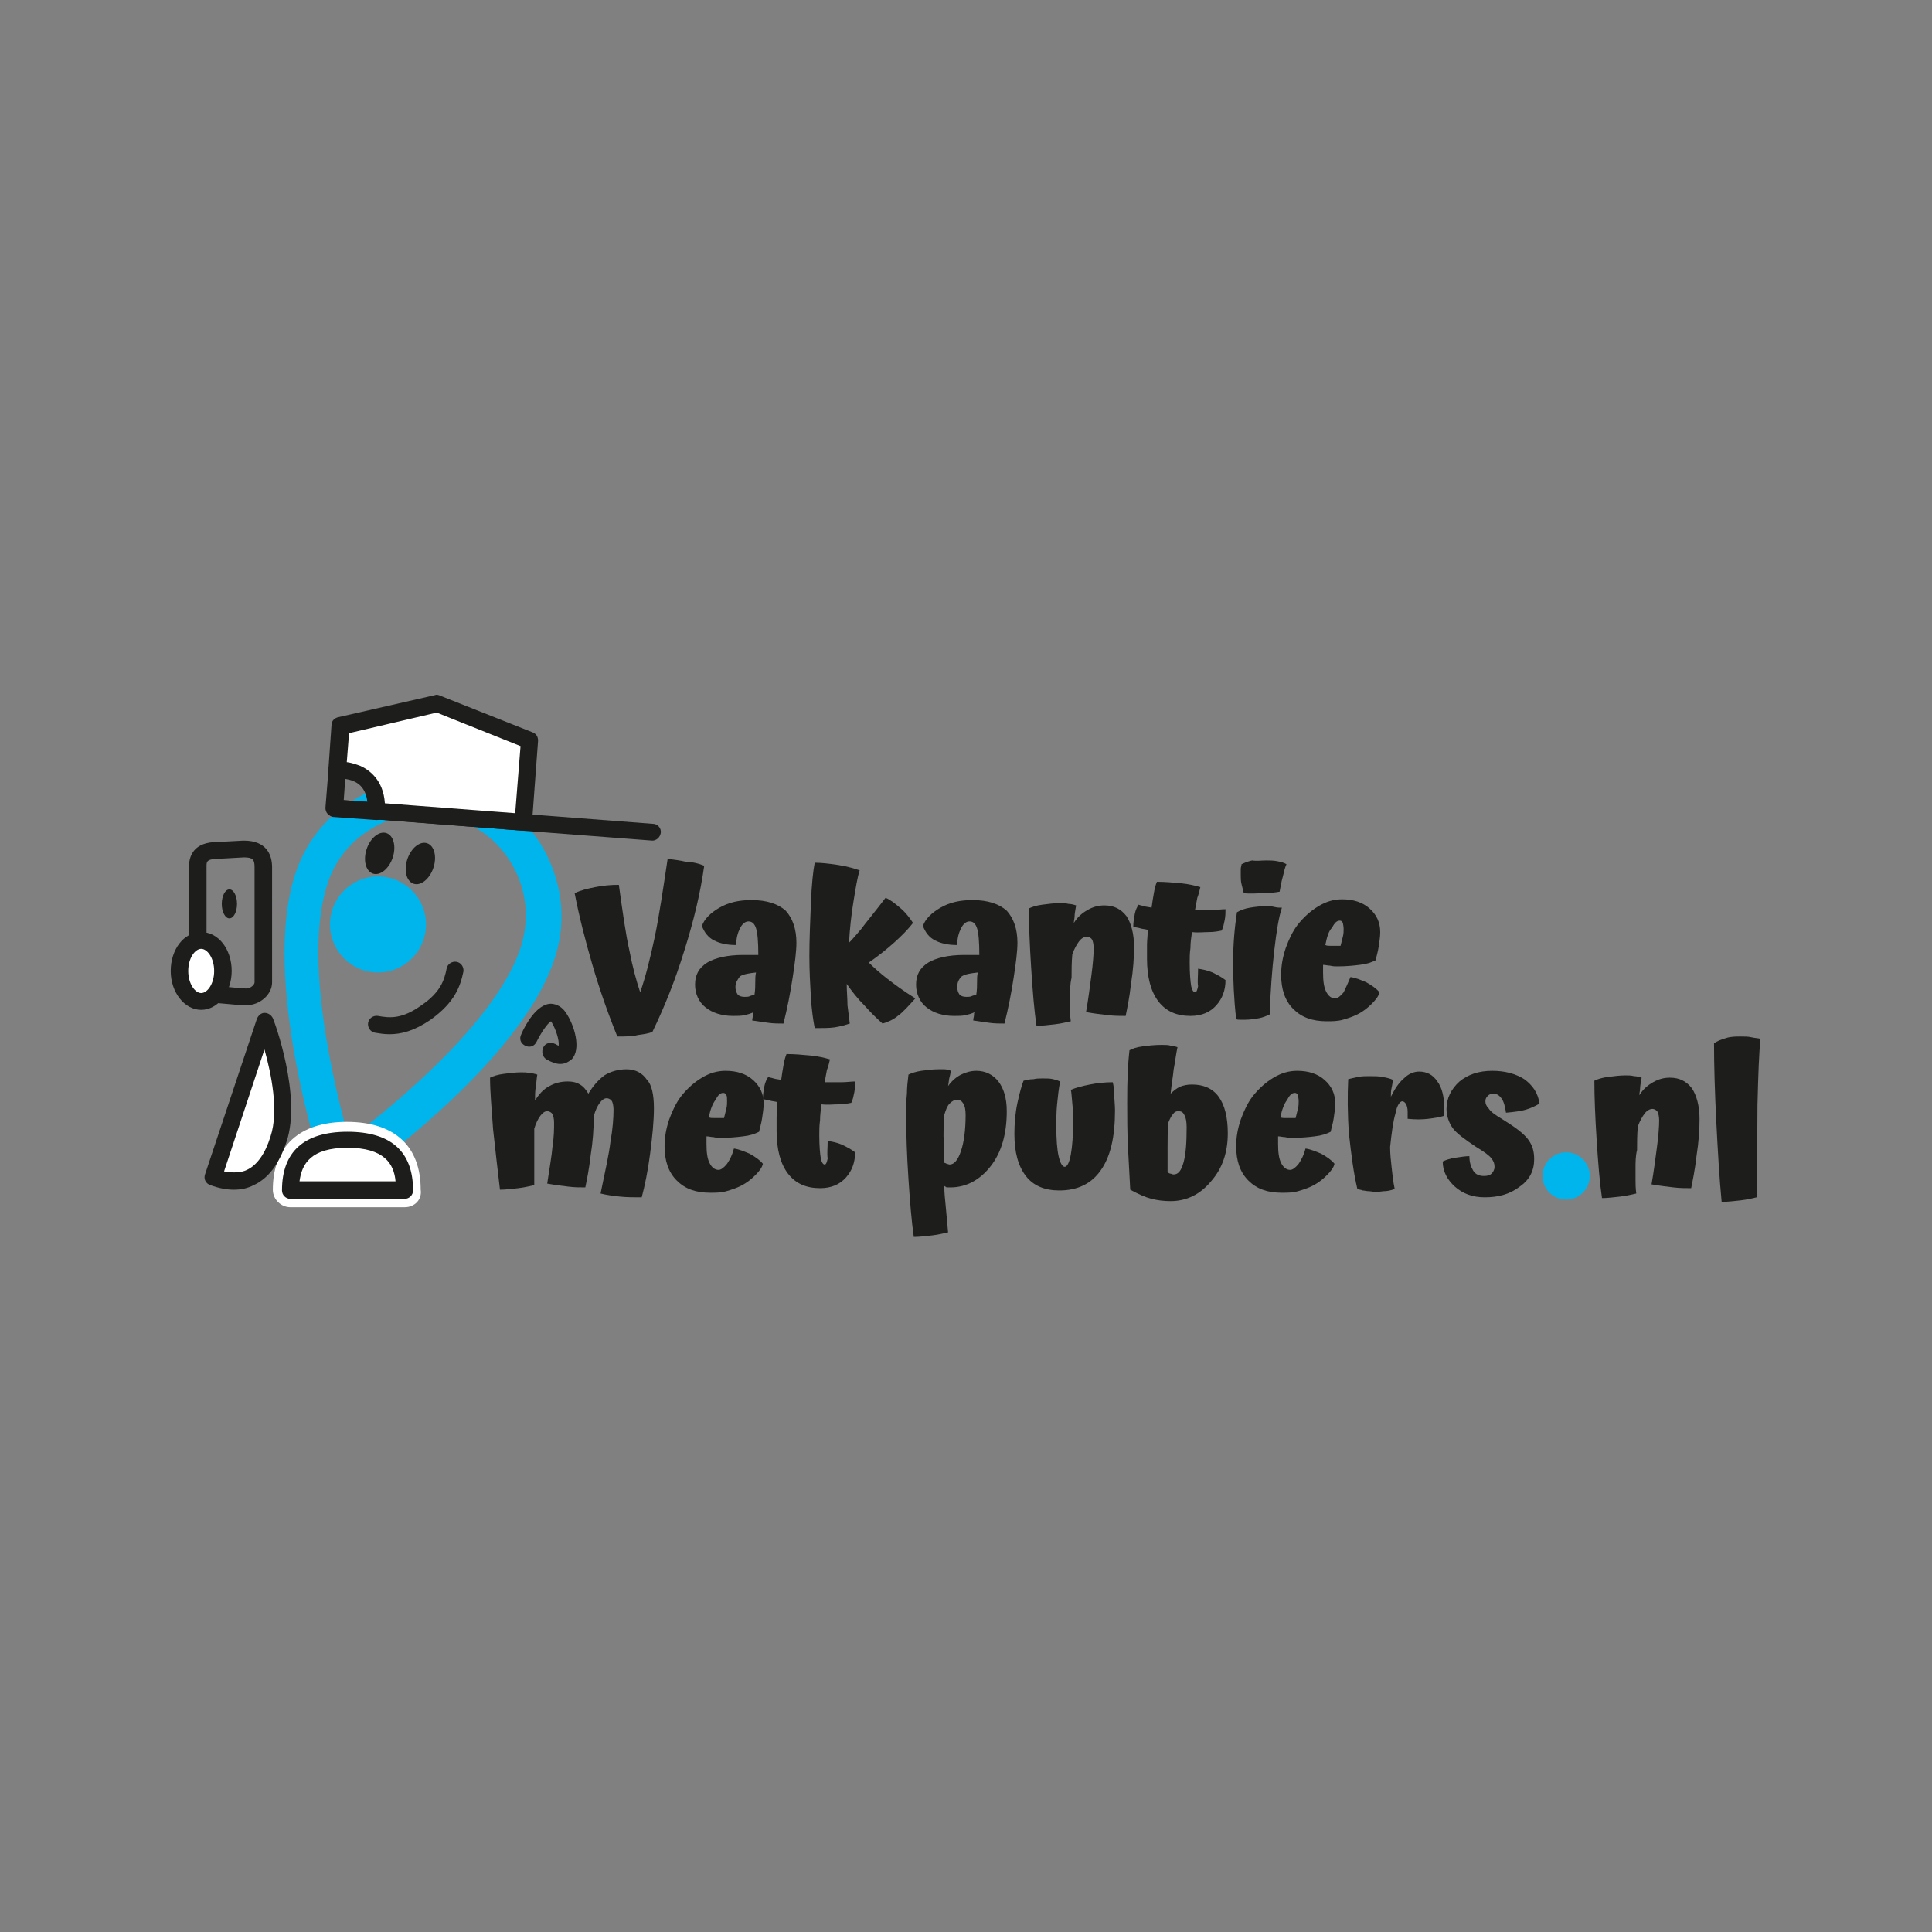 <?xml version="1.0" encoding="UTF-8"?> <svg xmlns="http://www.w3.org/2000/svg" xmlns:xlink="http://www.w3.org/1999/xlink" version="1.1" id="Laag_1" x="0px" y="0px" viewBox="0 0 253.5 253.5" style="enable-background:new 0 0 253.5 253.5;" xml:space="preserve"><rect x="0" y="0" width="253.5" height="253.5" fill="#808080" stroke="none"/> <style type="text/css"> .st0{fill:none;} .st1{fill:#1D1D1B;} .st2{fill:#00B4EC;} .st3{fill:#FFFFFF;} </style> <rect x="115.9" y="0" class="st0" width="21.7" height="21.7"></rect> <rect x="115.9" y="231.9" class="st0" width="21.7" height="21.7"></rect> <rect x="231.8" y="116" class="st0" width="21.7" height="21.7"></rect> <rect x="0" y="115.9" class="st0" width="21.7" height="21.7"></rect> <g> <g> <g> <path class="st1" d="M92.4,113.6c-0.5,3.6-1.4,7.3-2.6,11.1c-1.2,3.9-2.6,7.4-4.2,10.7c-0.5,0.2-1.1,0.3-1.9,0.4 C83,136,82,136,81,136c-1.3-3.2-2.4-6.4-3.3-9.5c-0.9-3.1-1.7-6.2-2.3-9.3c0.8-0.4,1.7-0.6,2.7-0.8c1-0.2,2-0.3,3.1-0.3 c0.5,3.6,0.9,6.5,1.4,8.7c0.4,2.1,0.9,3.9,1.4,5.4c0.7-2,1.3-4.4,1.9-7.2c0.6-2.9,1.1-6.3,1.7-10.3c0.9,0.1,1.7,0.2,2.5,0.4 C90.9,113.1,91.7,113.3,92.4,113.6z"></path> <path class="st1" d="M104.5,123.7c0,1.1-0.2,2.7-0.5,4.6c-0.3,2-0.7,4-1.2,6c-0.6,0-1.3,0-2-0.1c-0.7-0.1-1.4-0.2-2.1-0.3 c0-0.3,0.1-0.5,0.1-0.7c0-0.2,0-0.3,0.1-0.4c-0.4,0.2-0.8,0.3-1.2,0.4c-0.5,0.1-0.9,0.1-1.5,0.1c-1.5,0-2.7-0.4-3.6-1.1 c-0.9-0.7-1.4-1.8-1.4-3c0-1.3,0.5-2.2,1.6-2.9c1-0.6,2.6-1,4.7-1c0.7,0,1.1,0,1.4,0c0.2,0,0.4,0,0.6,0c0-1.7-0.1-2.9-0.3-3.5 c-0.2-0.6-0.5-0.9-1-0.9c-0.4,0-0.8,0.3-1.1,0.9c-0.3,0.6-0.5,1.3-0.5,2.2c-1.2,0-2.1-0.2-2.9-0.6c-0.8-0.4-1.3-1.1-1.6-1.9 c0.3-0.9,1.1-1.7,2.3-2.4c1.2-0.7,2.6-1,4.2-1c2,0,3.5,0.5,4.5,1.4C104,120.5,104.5,121.9,104.5,123.7z M96.5,129.5 c0,0.4,0.1,0.7,0.3,1c0.2,0.2,0.5,0.3,0.9,0.3c0.3,0,0.5,0,0.7-0.1c0.2-0.1,0.4-0.1,0.6-0.2c0.1-0.6,0.1-1.2,0.1-1.6 c0-0.5,0-0.9,0.1-1.3c-0.9,0.1-1.6,0.2-2.1,0.5C96.8,128.5,96.5,128.9,96.5,129.5z"></path> <path class="st1" d="M111.1,129.1c0,1,0.1,2,0.1,2.8c0.1,0.8,0.2,1.6,0.3,2.4c-0.6,0.2-1.3,0.4-2,0.5c-0.7,0.1-1.6,0.1-2.6,0.1 c-0.2-1-0.4-2.4-0.5-4c-0.1-1.7-0.2-3.5-0.2-5.5c0-2.1,0.1-4.4,0.2-6.9c0.1-2.5,0.3-4.3,0.5-5.3c0.8,0,1.8,0.1,3.1,0.3 c1.3,0.2,2.2,0.5,2.8,0.7c-0.3,0.9-0.5,2.2-0.8,4c-0.3,1.8-0.5,3.7-0.6,5.5c0.5-0.5,1-1.1,1.6-1.8c0.5-0.7,1.6-2,3.2-4.1 c0.7,0.3,1.3,0.8,2,1.4c0.7,0.6,1.2,1.3,1.6,1.9c-0.7,0.9-1.5,1.7-2.5,2.6c-0.9,0.8-2,1.7-3.3,2.6c0.7,0.7,1.5,1.4,2.4,2.1 c0.9,0.7,2.1,1.6,3.7,2.6c-0.9,1-1.6,1.8-2.3,2.3c-0.6,0.5-1.3,0.8-2,1c-0.8-0.7-1.6-1.5-2.4-2.4 C112.5,131,111.8,130.1,111.1,129.1z"></path> <path class="st1" d="M133.5,123.7c0,1.1-0.2,2.7-0.5,4.6c-0.3,2-0.7,4-1.2,6c-0.6,0-1.3,0-2-0.1c-0.7-0.1-1.4-0.2-2.1-0.3 c0-0.3,0.1-0.5,0.1-0.7c0-0.2,0-0.3,0.1-0.4c-0.4,0.2-0.8,0.3-1.2,0.4c-0.5,0.1-0.9,0.1-1.5,0.1c-1.5,0-2.7-0.4-3.6-1.1 c-0.9-0.7-1.4-1.8-1.4-3c0-1.3,0.5-2.2,1.6-2.9c1-0.6,2.6-1,4.7-1c0.7,0,1.1,0,1.4,0c0.2,0,0.4,0,0.6,0c0-1.7-0.1-2.9-0.3-3.5 c-0.2-0.6-0.5-0.9-1-0.9c-0.4,0-0.8,0.3-1.1,0.9c-0.3,0.6-0.5,1.3-0.5,2.2c-1.2,0-2.1-0.2-2.9-0.6c-0.8-0.4-1.3-1.1-1.6-1.9 c0.3-0.9,1.1-1.7,2.3-2.4c1.2-0.7,2.6-1,4.2-1c2,0,3.5,0.5,4.5,1.4C133,120.5,133.5,121.9,133.5,123.7z M125.6,129.5 c0,0.4,0.1,0.7,0.3,1c0.2,0.2,0.5,0.3,0.9,0.3c0.3,0,0.5,0,0.7-0.1c0.2-0.1,0.4-0.1,0.6-0.2c0.1-0.6,0.1-1.2,0.1-1.6 c0-0.5,0-0.9,0.1-1.3c-0.9,0.1-1.6,0.2-2.1,0.5C125.8,128.5,125.6,128.9,125.6,129.5z"></path> <path class="st1" d="M140.4,130.7c0,0.5,0,1,0,1.5c0,0.5,0,1.1,0.1,1.8c-0.5,0.1-1.2,0.3-2.1,0.4c-0.9,0.1-1.7,0.2-2.4,0.2 c-0.3-2-0.5-4.5-0.7-7.6c-0.2-3.1-0.3-5.7-0.3-7.8c0.4-0.2,1-0.4,1.8-0.5c0.8-0.1,1.5-0.2,2.3-0.2c0.4,0,0.7,0,1.1,0.1 c0.3,0,0.7,0.1,1,0.2c-0.1,0.6-0.2,1.1-0.2,1.4c0,0.3-0.1,0.6-0.1,0.9c0.5-0.8,1.1-1.3,1.8-1.7c0.7-0.4,1.4-0.6,2.2-0.6 c1.3,0,2.2,0.5,2.9,1.4c0.6,0.9,1,2.3,1,4c0,1.4-0.1,3-0.4,4.9c-0.2,1.8-0.5,3.2-0.7,4.2c-0.7,0-1.5,0-2.3-0.1 c-0.8-0.1-1.8-0.2-2.9-0.4c0.3-1.7,0.5-3.3,0.7-4.8c0.2-1.5,0.3-2.7,0.3-3.6c0-0.5-0.1-0.9-0.2-1.1c-0.1-0.2-0.4-0.4-0.7-0.4 c-0.3,0-0.7,0.2-1,0.6c-0.3,0.4-0.6,0.9-0.9,1.7c-0.1,1.1-0.1,2.2-0.1,3.1C140.4,129.1,140.4,130,140.4,130.7z"></path> <path class="st1" d="M157.2,127.1c0.6,0.1,1.2,0.2,1.9,0.5c0.6,0.3,1.2,0.6,1.7,1c0,1.3-0.4,2.4-1.2,3.3 c-0.8,0.9-1.9,1.4-3.4,1.4c-1.8,0-3.2-0.6-4.2-1.9c-1-1.3-1.5-3.2-1.5-5.6c0-0.6,0-1.2,0-1.8c0-0.6,0.1-1.3,0.1-2 c-0.4-0.1-0.7-0.1-1-0.2c-0.3-0.1-0.6-0.1-0.9-0.2c0-0.6,0.1-1.1,0.2-1.7c0.1-0.5,0.3-0.9,0.5-1.2c0.2,0.1,0.4,0.1,0.7,0.2 c0.3,0.1,0.6,0.1,1,0.2c0.1-0.7,0.2-1.4,0.3-1.9c0.1-0.6,0.2-1,0.4-1.5c1.1,0,2.1,0.1,3.2,0.2c1,0.1,1.8,0.3,2.5,0.5 c-0.1,0.4-0.2,0.9-0.4,1.4c-0.1,0.5-0.2,1.1-0.3,1.6c0.8,0,1.5,0,2.2,0c0.7,0,1.3-0.1,1.8-0.1c0,0.4,0,0.9-0.1,1.4 c-0.1,0.5-0.2,1-0.4,1.4c-0.5,0.1-1,0.2-1.7,0.2c-0.7,0-1.4,0.1-2.2,0c-0.1,0.7-0.2,1.4-0.2,2.1c-0.1,0.7-0.1,1.3-0.1,1.9 c0,1.5,0.1,2.5,0.2,3.1c0.1,0.5,0.3,0.8,0.5,0.8c0.2,0,0.3-0.3,0.4-0.8C157.1,128.8,157.2,128.1,157.2,127.1z"></path> <path class="st1" d="M162.3,119.7c0.5-0.3,1.1-0.5,1.7-0.6c0.6-0.1,1.4-0.2,2.1-0.2c0.4,0,0.7,0,1.1,0.1s0.7,0.1,1,0.1 c-0.4,1.2-0.7,3-1,5.6c-0.3,2.6-0.5,5.4-0.6,8.4c-0.4,0.2-0.9,0.4-1.4,0.5c-0.6,0.1-1.2,0.2-1.8,0.2c-0.3,0-0.5,0-0.7,0 c-0.2,0-0.4,0-0.5-0.1c-0.3-2.6-0.4-5.1-0.4-7.4C161.8,123.8,162,121.7,162.3,119.7z M166.1,112.9c0.5,0,1,0,1.5,0.1 c0.5,0.1,0.9,0.2,1.2,0.4c-0.2,0.4-0.3,0.9-0.5,1.7c-0.2,0.7-0.3,1.4-0.4,1.9c-0.6,0.1-1.3,0.2-2.1,0.2c-0.8,0-1.6,0.1-2.6,0 c-0.1-0.4-0.2-0.8-0.3-1.2c-0.1-0.4-0.1-0.8-0.1-1.2c0-0.3,0-0.5,0-0.8c0-0.2,0.1-0.4,0.1-0.6c0.4-0.2,0.9-0.4,1.4-0.5 C164.9,113,165.5,112.9,166.1,112.9z"></path> <path class="st1" d="M177.2,128.2c0.7,0.1,1.4,0.4,2.1,0.7c0.7,0.4,1.3,0.8,1.7,1.3c-0.1,0.5-0.5,1-1,1.5c-0.5,0.5-1.1,1-1.9,1.4 c-0.6,0.3-1.2,0.5-1.9,0.7c-0.7,0.2-1.4,0.2-2.1,0.2c-1.9,0-3.3-0.5-4.4-1.6s-1.6-2.6-1.6-4.5c0-1.2,0.2-2.3,0.6-3.5 c0.4-1.1,0.9-2.2,1.6-3.1c0.8-1,1.7-1.8,2.7-2.4c1-0.6,2-0.9,3.1-0.9c1.5,0,2.7,0.4,3.6,1.2c0.9,0.8,1.4,1.8,1.4,3.1 c0,0.6-0.1,1.2-0.2,1.9c-0.1,0.7-0.3,1.3-0.4,1.8c-0.6,0.3-1.2,0.5-2.1,0.6c-0.8,0.1-1.8,0.2-2.9,0.2c-0.3,0-0.6,0-1-0.1 c-0.3,0-0.6-0.1-0.9-0.1c0,0.1,0,0.2,0,0.4c0,0.1,0,0.3,0,0.6c0,1.1,0.1,1.9,0.4,2.5c0.3,0.6,0.7,0.9,1.2,0.9 c0.3,0,0.7-0.3,1.1-0.8C176.6,129.6,176.9,128.9,177.2,128.2z M173.9,124c0.2,0.1,0.4,0.1,0.6,0.1c0.2,0,0.4,0,0.5,0 c0.1,0,0.3,0,0.5,0c0.2,0,0.3,0,0.4,0c0.1-0.4,0.2-0.8,0.3-1.2c0.1-0.4,0.1-0.7,0.1-1c0-0.4-0.1-0.7-0.1-0.8 c-0.1-0.2-0.2-0.3-0.4-0.3c-0.4,0-0.7,0.3-1,0.9C174.3,122.2,174.1,123,173.9,124z"></path> <path class="st1" d="M85.8,145.4c0,1.7-0.2,3.7-0.5,6c-0.3,2.3-0.7,4.2-1.1,5.7c-1,0-2,0-2.9-0.1c-0.9-0.1-1.7-0.2-2.5-0.4 c0.6-2.9,1.1-5.1,1.3-6.8c0.3-1.7,0.4-3.1,0.4-4.2c0-0.5-0.1-0.9-0.2-1.1c-0.1-0.2-0.4-0.4-0.7-0.4c-0.3,0-0.6,0.2-0.9,0.6 c-0.3,0.4-0.6,1-0.8,1.8v0.2c0,1.4-0.1,3-0.4,4.9c-0.2,1.8-0.5,3.2-0.7,4.2c-0.7,0-1.4,0-2.2-0.1c-0.8-0.1-1.7-0.2-2.8-0.4 c0.3-2,0.6-3.7,0.7-4.9c0.2-1.3,0.2-2.3,0.2-3.1c0-0.5-0.1-0.9-0.2-1.1c-0.1-0.2-0.4-0.4-0.7-0.4c-0.3,0-0.6,0.2-0.9,0.6 c-0.3,0.4-0.6,1-0.8,1.7c0,1.4,0,2.5,0,3.3c0,0.7,0,1.4,0,2c0,0.1,0,0.4,0,0.9c0,0.5,0,0.9,0,1.2c-0.5,0.1-1.2,0.3-2.1,0.4 c-0.9,0.1-1.7,0.2-2.4,0.2c-0.3-2.5-0.6-5.2-0.9-7.9c-0.2-2.8-0.4-5-0.4-6.8c0.4-0.2,1-0.4,1.8-0.5c0.8-0.1,1.5-0.2,2.3-0.2 c0.4,0,0.7,0,1.1,0.1c0.3,0,0.7,0.1,1,0.2c-0.1,0.5-0.1,1-0.2,1.6c-0.1,0.6-0.1,1.2-0.1,1.8c0.5-0.8,1.1-1.5,1.9-1.9 c0.7-0.4,1.5-0.6,2.4-0.6c0.6,0,1.1,0.1,1.6,0.4c0.5,0.3,0.8,0.7,1.1,1.2c0.6-1,1.3-1.8,2.1-2.4c0.8-0.5,1.8-0.8,2.9-0.8 c1.2,0,2.1,0.5,2.7,1.4C85.5,142.3,85.8,143.6,85.8,145.4z"></path> <path class="st1" d="M96.3,150.7c0.7,0.1,1.4,0.4,2.1,0.7c0.7,0.4,1.3,0.8,1.7,1.3c-0.1,0.5-0.5,1-1,1.5c-0.5,0.5-1.1,1-1.9,1.4 c-0.6,0.3-1.2,0.5-1.9,0.7c-0.7,0.2-1.4,0.2-2.1,0.2c-1.9,0-3.3-0.5-4.4-1.6c-1.1-1.1-1.6-2.6-1.6-4.5c0-1.2,0.2-2.3,0.6-3.5 c0.4-1.1,0.9-2.2,1.6-3.1c0.8-1,1.7-1.8,2.7-2.4c1-0.6,2-0.9,3.1-0.9c1.5,0,2.7,0.4,3.6,1.2c0.9,0.8,1.4,1.8,1.4,3.1 c0,0.6-0.1,1.2-0.2,1.9c-0.1,0.7-0.3,1.3-0.4,1.8c-0.6,0.3-1.2,0.5-2.1,0.6c-0.8,0.1-1.8,0.2-2.9,0.2c-0.3,0-0.6,0-1-0.1 c-0.3,0-0.6-0.1-0.9-0.1c0,0.1,0,0.2,0,0.4c0,0.1,0,0.3,0,0.6c0,1.1,0.1,1.9,0.4,2.5c0.3,0.6,0.7,0.9,1.2,0.9 c0.3,0,0.7-0.3,1.1-0.8C95.8,152.1,96.1,151.5,96.3,150.7z M93,146.6c0.2,0.1,0.4,0.1,0.6,0.1c0.2,0,0.4,0,0.5,0 c0.1,0,0.3,0,0.5,0c0.2,0,0.3,0,0.4,0c0.1-0.4,0.2-0.8,0.3-1.2c0.1-0.4,0.1-0.7,0.1-1c0-0.4,0-0.7-0.1-0.8 c-0.1-0.2-0.2-0.3-0.4-0.3c-0.4,0-0.7,0.3-1,0.9C93.5,144.8,93.2,145.6,93,146.6z"></path> <path class="st1" d="M108.6,149.7c0.6,0.1,1.2,0.2,1.9,0.5c0.6,0.3,1.2,0.6,1.7,1c0,1.3-0.4,2.4-1.2,3.3 c-0.8,0.9-1.9,1.4-3.4,1.4c-1.8,0-3.2-0.6-4.2-1.9c-1-1.3-1.5-3.2-1.5-5.6c0-0.6,0-1.2,0-1.8c0-0.6,0.1-1.3,0.1-2 c-0.4-0.1-0.7-0.1-1-0.2c-0.3-0.1-0.6-0.1-0.9-0.2c0-0.6,0.1-1.1,0.2-1.7c0.1-0.5,0.3-0.9,0.5-1.2c0.2,0.1,0.4,0.1,0.7,0.2 c0.3,0.1,0.6,0.1,1,0.2c0.1-0.7,0.2-1.4,0.3-1.9c0.1-0.6,0.2-1,0.4-1.5c1.1,0,2.1,0.1,3.2,0.2c1,0.1,1.8,0.3,2.5,0.5 c-0.1,0.4-0.2,0.9-0.4,1.4c-0.1,0.5-0.2,1.1-0.3,1.6c0.8,0,1.5,0,2.2,0c0.7,0,1.3-0.1,1.8-0.1c0,0.4,0,0.9-0.1,1.4 c-0.1,0.5-0.2,1-0.4,1.4c-0.5,0.1-1,0.2-1.7,0.2c-0.7,0-1.4,0.1-2.2,0c-0.1,0.7-0.2,1.4-0.2,2.1c-0.1,0.7-0.1,1.3-0.1,1.9 c0,1.5,0.1,2.5,0.2,3.1c0.1,0.5,0.3,0.8,0.5,0.8c0.2,0,0.3-0.3,0.4-0.8C108.5,151.4,108.6,150.6,108.6,149.7z"></path> <path class="st1" d="M123.9,155.6c0,0.9,0.1,1.8,0.2,2.8c0.1,1,0.2,2.1,0.3,3.3c-0.5,0.1-1.2,0.3-2.1,0.4 c-0.9,0.1-1.7,0.2-2.4,0.2c-0.3-2.1-0.5-4.6-0.7-7.6c-0.2-3-0.3-5.8-0.3-8.3c0-1.1,0-2,0.1-2.9c0-0.8,0.1-1.7,0.2-2.5 c0.4-0.2,1-0.4,1.7-0.5c0.7-0.1,1.5-0.2,2.2-0.2c0.3,0,0.6,0,0.8,0c0.3,0,0.6,0.1,0.9,0.2c-0.1,0.2-0.1,0.5-0.2,0.8 c-0.1,0.3-0.1,0.7-0.2,1.2c0.5-0.7,1.1-1.2,1.7-1.5c0.6-0.3,1.3-0.5,2-0.5c1.2,0,2.2,0.5,2.9,1.4c0.7,0.9,1.1,2.2,1.1,3.9 c0,3-0.7,5.4-2.1,7.2c-1.4,1.8-3.2,2.8-5.3,2.8c-0.2,0-0.4,0-0.5,0C124.1,155.7,124,155.7,123.9,155.6z M123.8,152.5 c0.1,0.1,0.3,0.1,0.4,0.2c0.1,0,0.3,0.1,0.4,0.1c0.6,0,1.1-0.6,1.5-1.8c0.4-1.2,0.6-2.8,0.6-4.7c0-0.7-0.1-1.2-0.3-1.5 c-0.2-0.3-0.4-0.5-0.8-0.5c-0.4,0-0.7,0.2-1,0.5c-0.3,0.3-0.5,0.8-0.7,1.5c-0.1,0.8-0.1,1.8-0.1,2.8 C123.9,150.1,123.9,151.2,123.8,152.5z"></path> <path class="st1" d="M139,156.2c-1.9,0-3.4-0.6-4.4-1.9c-1-1.3-1.5-3.1-1.5-5.5c0-1.3,0.1-2.7,0.4-4.1c0.3-1.4,0.6-2.4,0.8-2.9 c0.4-0.1,0.8-0.2,1.3-0.2c0.4-0.1,0.8-0.1,1.2-0.1c0.6,0,1,0,1.4,0.1c0.4,0.1,0.7,0.2,0.9,0.3c-0.2,1-0.3,2-0.4,3 c-0.1,1-0.1,2-0.1,2.9c0,1.7,0.1,3,0.3,3.9c0.2,0.9,0.5,1.4,0.8,1.4c0.3,0,0.6-0.5,0.8-1.6c0.2-1.1,0.3-2.5,0.3-4.2 c0-0.8,0-1.7-0.1-2.5c-0.1-0.9-0.1-1.5-0.2-1.8c0.7-0.3,1.5-0.5,2.5-0.7c1-0.2,2-0.3,3-0.3c0.1,0.4,0.2,0.9,0.2,1.6 c0,0.6,0.1,1.4,0.1,2.1c0,3.5-0.6,6.1-1.9,7.9C143.2,155.3,141.4,156.2,139,156.2z"></path> <path class="st1" d="M161.1,148.7c0,2.5-0.7,4.6-2.2,6.3c-1.4,1.7-3.2,2.6-5.3,2.6c-0.9,0-1.7-0.1-2.5-0.3 c-0.8-0.2-1.7-0.6-2.8-1.2c-0.1-1.7-0.2-3.6-0.3-5.6c-0.1-2-0.1-4-0.1-5.8c0-1.5,0-2.8,0.1-3.9c0-1.1,0.1-2.1,0.2-3 c0.4-0.2,0.9-0.4,1.7-0.5c0.7-0.1,1.6-0.2,2.5-0.2c0.5,0,0.9,0,1.2,0.1c0.3,0,0.6,0.1,0.9,0.2c-0.2,0.9-0.3,1.9-0.5,2.9 c-0.1,1-0.3,2.1-0.4,3.2c0.4-0.4,0.8-0.7,1.2-0.9c0.5-0.2,1-0.3,1.6-0.3c1.5,0,2.7,0.5,3.5,1.6 C160.7,145,161.1,146.6,161.1,148.7z M153.2,153.8c0.1,0.1,0.3,0.2,0.4,0.2c0.1,0,0.2,0.1,0.4,0.1c0.6,0,1-0.5,1.3-1.6 c0.3-1.1,0.4-2.6,0.4-4.6c0-0.7-0.1-1.3-0.3-1.6c-0.2-0.4-0.4-0.5-0.8-0.5c-0.3,0-0.5,0.1-0.7,0.4c-0.2,0.2-0.4,0.6-0.6,1.1 c-0.1,1-0.1,2.1-0.1,3.2C153.2,151.4,153.2,152.6,153.2,153.8z"></path> <path class="st1" d="M171.3,150.7c0.7,0.1,1.4,0.4,2.1,0.7c0.7,0.4,1.3,0.8,1.7,1.3c-0.1,0.5-0.5,1-1,1.5c-0.5,0.5-1.1,1-1.9,1.4 c-0.6,0.3-1.2,0.5-1.9,0.7c-0.7,0.2-1.4,0.2-2.1,0.2c-1.9,0-3.3-0.5-4.4-1.6s-1.6-2.6-1.6-4.5c0-1.2,0.2-2.3,0.6-3.5 c0.4-1.1,0.9-2.2,1.6-3.1c0.8-1,1.7-1.8,2.7-2.4c1-0.6,2-0.9,3.1-0.9c1.5,0,2.7,0.4,3.6,1.2c0.9,0.8,1.4,1.8,1.4,3.1 c0,0.6-0.1,1.2-0.2,1.9c-0.1,0.7-0.3,1.3-0.4,1.8c-0.6,0.3-1.2,0.5-2.1,0.6c-0.8,0.1-1.8,0.2-2.9,0.2c-0.3,0-0.6,0-1-0.1 c-0.3,0-0.6-0.1-0.9-0.1c0,0.1,0,0.2,0,0.4c0,0.1,0,0.3,0,0.6c0,1.1,0.1,1.9,0.4,2.5c0.3,0.6,0.7,0.9,1.2,0.9 c0.3,0,0.7-0.3,1.1-0.8C170.8,152.1,171.1,151.5,171.3,150.7z M168,146.6c0.2,0.1,0.4,0.1,0.6,0.1c0.2,0,0.4,0,0.5,0 c0.1,0,0.3,0,0.5,0s0.3,0,0.4,0c0.1-0.4,0.2-0.8,0.3-1.2c0.1-0.4,0.1-0.7,0.1-1c0-0.4-0.1-0.7-0.1-0.8c-0.1-0.2-0.2-0.3-0.4-0.3 c-0.4,0-0.7,0.3-1,0.9C168.5,144.8,168.2,145.6,168,146.6z"></path> <path class="st1" d="M182.4,150.5c0,0.9,0.1,1.8,0.2,2.7c0.1,0.9,0.2,1.9,0.4,2.8c-0.5,0.2-1,0.3-1.5,0.3c-0.6,0.1-1.2,0.1-1.8,0 c-0.4,0-0.7-0.1-0.9-0.1c-0.2-0.1-0.5-0.1-0.7-0.2c-0.5-2.1-0.8-4.5-1.1-7.2c-0.2-2.7-0.2-5.1-0.1-7.2c0.4-0.1,0.8-0.2,1.3-0.3 c0.5-0.1,1-0.1,1.5-0.1c0.6,0,1.2,0,1.7,0.1c0.5,0.1,1,0.2,1.4,0.4c-0.1,0.3-0.1,0.6-0.2,1c-0.1,0.4-0.1,0.8-0.1,1.2 c0.5-1,1-1.8,1.7-2.4c0.6-0.6,1.3-0.9,2-0.9c1,0,1.8,0.4,2.4,1.3c0.6,0.8,0.9,2,0.9,3.5c0,0.3,0,0.4,0,0.6c0,0.1,0,0.3,0,0.4 c-0.6,0.2-1.3,0.3-2.1,0.4c-0.8,0.1-1.7,0.1-2.7,0c0-0.3,0-0.5,0-0.6c0-0.1,0-0.2,0-0.3c0-0.5-0.1-0.8-0.2-1 c-0.1-0.2-0.3-0.4-0.5-0.4c-0.3,0-0.7,0.5-0.9,1.6C182.8,147.1,182.6,148.6,182.4,150.5z"></path> <path class="st1" d="M197.2,146.9c1.6,1,2.7,1.8,3.3,2.6c0.6,0.8,0.8,1.6,0.8,2.6c0,1.5-0.6,2.7-1.9,3.6c-1.3,1-2.8,1.4-4.6,1.4 c-1.6,0-2.9-0.5-3.9-1.4c-1-0.9-1.6-2-1.6-3.3c0.4-0.2,1-0.4,1.7-0.5c0.7-0.1,1.3-0.2,1.8-0.2c0,0.8,0.2,1.4,0.5,1.9 s0.8,0.7,1.4,0.7c0.5,0,0.8-0.1,1-0.3c0.2-0.2,0.4-0.5,0.4-0.9c0-0.4-0.1-0.7-0.4-1.1c-0.3-0.4-1-0.9-2-1.5 c-1.5-1-2.6-1.8-3.1-2.5c-0.5-0.7-0.8-1.6-0.8-2.5c0-1.4,0.6-2.6,1.7-3.6c1.1-0.9,2.5-1.4,4.3-1.4c1.7,0,3.1,0.4,4.2,1.1 c1.1,0.8,1.8,1.8,2,3.2c-0.5,0.3-1.1,0.6-1.8,0.8c-0.7,0.2-1.5,0.3-2.6,0.4c-0.1-0.8-0.3-1.5-0.6-1.9c-0.3-0.4-0.6-0.6-1.1-0.6 c-0.3,0-0.5,0.1-0.7,0.3c-0.2,0.2-0.3,0.4-0.3,0.7c0,0.3,0.1,0.6,0.4,0.9C195.6,145.9,196.2,146.3,197.2,146.9z"></path> <path class="st0" d="M202.9,152.3c0.8-0.2,1.7-0.3,2.5-0.3c0.9,0,1.8,0,2.6,0.1c0,0.9-0.1,1.7-0.1,2.4c-0.1,0.7-0.1,1.4-0.3,2.1 c-0.8,0.1-1.6,0.1-2.3,0.1s-1.5-0.1-2.2-0.2c-0.1-0.9-0.1-1.7-0.1-2.3C202.9,153.7,202.9,153,202.9,152.3z"></path> <path class="st1" d="M214.6,153.3c0,0.5,0,1,0,1.5c0,0.5,0,1.1,0.1,1.8c-0.5,0.1-1.2,0.3-2.1,0.4c-0.9,0.1-1.7,0.2-2.4,0.2 c-0.3-2-0.5-4.5-0.7-7.6c-0.2-3.1-0.3-5.7-0.3-7.8c0.4-0.2,1-0.4,1.8-0.5c0.8-0.1,1.5-0.2,2.3-0.2c0.4,0,0.7,0,1.1,0.1 c0.3,0,0.7,0.1,1,0.2c-0.1,0.6-0.2,1.1-0.2,1.4c0,0.3-0.1,0.6-0.1,0.9c0.5-0.8,1.1-1.3,1.8-1.7c0.7-0.4,1.4-0.6,2.2-0.6 c1.3,0,2.2,0.5,2.9,1.4c0.6,0.9,1,2.3,1,4c0,1.4-0.1,3-0.4,4.9c-0.2,1.8-0.5,3.2-0.7,4.2c-0.7,0-1.5,0-2.3-0.1 c-0.8-0.1-1.8-0.2-2.9-0.4c0.3-1.7,0.5-3.3,0.7-4.8c0.2-1.5,0.3-2.7,0.3-3.6c0-0.5-0.1-0.9-0.2-1.1c-0.1-0.2-0.4-0.4-0.7-0.4 c-0.3,0-0.7,0.2-1,0.6c-0.3,0.4-0.6,0.9-0.9,1.7c-0.1,1.1-0.1,2.2-0.1,3.1C214.6,151.7,214.6,152.5,214.6,153.3z"></path> <path class="st1" d="M230.5,157.1c-0.5,0.1-1.2,0.3-2.1,0.4c-0.9,0.1-1.8,0.2-2.5,0.2c-0.3-3.1-0.5-6.6-0.7-10.5 c-0.2-3.9-0.3-7.4-0.3-10.3c0.4-0.3,0.9-0.5,1.6-0.7c0.6-0.2,1.3-0.2,1.9-0.2c0.5,0,1,0,1.4,0.1c0.4,0.1,0.8,0.1,1.2,0.2 c-0.2,1.8-0.3,4.7-0.4,8.7C230.6,148.8,230.5,152.9,230.5,157.1z"></path> </g> <ellipse transform="matrix(0.318 -0.948 0.948 0.318 -69.804 129.602)" class="st1" cx="55.2" cy="113.3" rx="2.8" ry="1.8"></ellipse> <ellipse transform="matrix(0.318 -0.948 0.948 0.318 -72.1 123.596)" class="st1" cx="49.8" cy="111.9" rx="2.8" ry="1.8"></ellipse> <path class="st2" d="M44.6,155.5c-0.2,0-0.5,0-0.7-0.1c-0.7-0.2-1.2-0.8-1.4-1.4c-0.3-1-8.4-25.6-3.7-39.5l0,0 c1.5-4.5,4.7-8.2,9-10.3c4.3-2.1,9.1-2.5,13.7-0.9c4.5,1.5,8.2,4.7,10.3,9c2.1,4.3,2.5,9.1,0.9,13.7 c-4.7,13.9-25.9,28.6-26.8,29.2C45.5,155.3,45,155.5,44.6,155.5z M55.6,106.8c-2,0-4.1,0.5-5.9,1.4c-3.2,1.6-5.6,4.3-6.7,7.7l0,0 c-3.3,9.8,0.9,26.8,2.8,33.6c5.7-4.3,19.2-15.3,22.5-25.1c1.1-3.4,0.9-7-0.7-10.2c-1.6-3.2-4.3-5.6-7.7-6.7 C58.5,107,57.1,106.8,55.6,106.8z M40.8,115.2L40.8,115.2L40.8,115.2z"></path> <circle class="st2" cx="49.6" cy="121.3" r="6.3"></circle> <path class="st1" d="M51.1,135.7c-0.7,0-1.3-0.1-1.9-0.2c-0.6-0.1-1-0.7-0.9-1.3s0.7-1,1.3-0.9c1.6,0.3,3.2,0.4,5.7-1.4 c2.5-1.7,3-3.3,3.3-4.8c0.1-0.6,0.7-1,1.3-0.9c0.6,0.1,1,0.7,0.9,1.3c-0.4,1.9-1.1,4-4.3,6.3C54.3,135.3,52.6,135.7,51.1,135.7z"></path> <path class="st1" d="M73.5,139.6c-0.5,0-1.1-0.2-1.8-0.6c-0.5-0.3-0.7-1-0.4-1.6s1-0.7,1.6-0.4c0.2,0.1,0.3,0.2,0.4,0.2 c0.1-0.6-0.3-2.1-1-3.2c0,0,0,0,0,0c-0.5,0.3-1.3,1.5-1.9,2.7c-0.3,0.6-0.9,0.8-1.5,0.5c-0.6-0.3-0.8-0.9-0.5-1.5 c0.5-1.2,2-3.9,3.8-4c0.4,0,1.3,0.1,2,1.1c1.2,1.7,2.1,4.9,0.8,6.2C74.6,139.3,74.2,139.6,73.5,139.6z"></path> <g> <path class="st3" d="M53.1,156.1c0-3.7-1.5-6.6-7.5-6.6c-5.9,0-7.5,3-7.5,6.6H53.1z"></path> <path class="st3" d="M53.1,158.4h-15c-1.2,0-2.3-1-2.3-2.3c0-5.7,3.5-8.9,9.7-8.9c6.3,0,9.7,3.2,9.7,8.9 C55.4,157.4,54.4,158.4,53.1,158.4z M40.7,153.9h9.7c-0.7-1.7-2.4-2.1-4.9-2.1C42.6,151.8,41.3,152.5,40.7,153.9z"></path> </g> <g> <path class="st3" d="M53.1,156.1c0-3.7-1.5-6.6-7.5-6.6c-5.9,0-7.5,3-7.5,6.6H53.1z"></path> <path class="st1" d="M53.1,157.3h-15c-0.6,0-1.1-0.5-1.1-1.1c0-5.1,2.9-7.7,8.6-7.7s8.6,2.6,8.6,7.7 C54.2,156.8,53.7,157.3,53.1,157.3z M39.3,155h12.6c-0.2-2.3-1.5-4.4-6.3-4.4C40.8,150.6,39.6,152.7,39.3,155z"></path> </g> <g> <path class="st3" d="M27.9,154.5c3.5,1.2,6.8,0.6,8.7-5s-1.8-15.4-1.8-15.4L27.9,154.5z"></path> <path class="st1" d="M30.7,156.1c-1,0-2-0.2-3.1-0.6c-0.6-0.2-0.9-0.8-0.7-1.4l6.8-20.4c0.2-0.5,0.6-0.8,1-0.8 c0.5,0,0.9,0.3,1.1,0.7c0.2,0.4,3.8,10.2,1.8,16.2c-1,3-2.4,4.8-4.3,5.7C32.5,155.9,31.7,156.1,30.7,156.1z M29.4,153.7 c1.2,0.2,2.2,0.2,3-0.2c1.3-0.6,2.4-2.1,3.1-4.4c1.1-3.3,0.1-8.2-0.8-11.4L29.4,153.7z"></path> </g> <path class="st1" d="M32.3,131.9c-1.2,0-6-0.5-6.5-0.6c-0.6-0.1-1-0.5-1-1.1v-16.5c0-1.1,0.4-3,3.2-3.2c0.4,0,1.9-0.1,3.9-0.2 c0,0,0,0,0.1,0c3,0,3.7,1.9,3.7,3.5v15.1C35.7,130.5,34.1,131.9,32.3,131.9z M27.1,129.2c1.8,0.2,4.5,0.5,5.2,0.5 c0.6,0,1.1-0.5,1.1-0.8v-15.1c0-1-0.2-1.3-1.4-1.3c-1.9,0.1-3.4,0.2-3.8,0.2c-1.1,0.1-1.1,0.4-1.1,1V129.2z"></path> <ellipse class="st1" cx="30.1" cy="118.6" rx="1" ry="1.9"></ellipse> <g> <ellipse class="st3" cx="26.4" cy="127.3" rx="2.8" ry="4"></ellipse> <path class="st1" d="M26.4,132.5c-2.2,0-4-2.3-4-5.1s1.7-5.1,4-5.1s4,2.3,4,5.1S28.6,132.5,26.4,132.5z M26.4,124.5 c-0.8,0-1.7,1.2-1.7,2.9s0.9,2.9,1.7,2.9c0.8,0,1.7-1.2,1.7-2.9S27.2,124.5,26.4,124.5z"></path> </g> <g> <path class="st1" d="M85.6,110.3C85.5,110.3,85.5,110.3,85.6,110.3l-41.8-3.2c-0.6,0-1.1-0.6-1-1.2c0-0.6,0.6-1.1,1.2-1l41.7,3.2 c0.6,0,1.1,0.6,1,1.2C86.6,109.9,86.1,110.3,85.6,110.3z"></path> <path class="st1" d="M49.4,107.6C49.4,107.6,49.3,107.6,49.4,107.6l-5.6-0.4c-0.3,0-0.6-0.2-0.8-0.4c-0.2-0.2-0.3-0.5-0.3-0.8 l0.4-5c0-0.6,0.5-1,1-1c0.1,0,2.8-0.2,4.7,1.6c1.2,1.2,1.8,2.8,1.7,5c0,0.3-0.1,0.6-0.4,0.8C49.9,107.5,49.7,107.6,49.4,107.6z M45.1,105l3.1,0.2c-0.1-0.9-0.4-1.6-0.9-2.1c-0.6-0.6-1.4-0.8-2-0.9L45.1,105z"></path> <g> <path class="st3" d="M57.4,92.4l-12.7,2.9l-0.4,5.7c0,0,5.4-0.5,5.1,5.4l19.3,1.5l0.8-10.7L57.4,92.4z"></path> <path class="st1" d="M68.6,109C68.6,109,68.6,109,68.6,109l-19.3-1.5c-0.6,0-1.1-0.6-1-1.2c0.1-1.5-0.3-2.6-1-3.3 c-1.1-1.1-2.9-1-2.9-1c-0.2,0-0.4,0-0.6-0.1c-0.4-0.2-0.7-0.6-0.7-1.1l0.4-5.7c0-0.5,0.4-0.9,0.9-1l12.7-2.9 c0.2-0.1,0.5,0,0.7,0.1l12.1,4.8c0.5,0.2,0.7,0.6,0.7,1.1L69.8,108c0,0.3-0.2,0.6-0.4,0.8C69.2,109,68.9,109,68.6,109z M50.5,105.4l17.1,1.3l0.7-8.8l-11-4.4l-11.5,2.7l-0.3,3.8c0.8,0.1,1.5,0.4,1.8,0.5C48.4,101,50.3,102.3,50.5,105.4z"></path> </g> </g> </g> <circle class="st2" cx="205.5" cy="154.3" r="3.1"></circle> </g> </svg> 